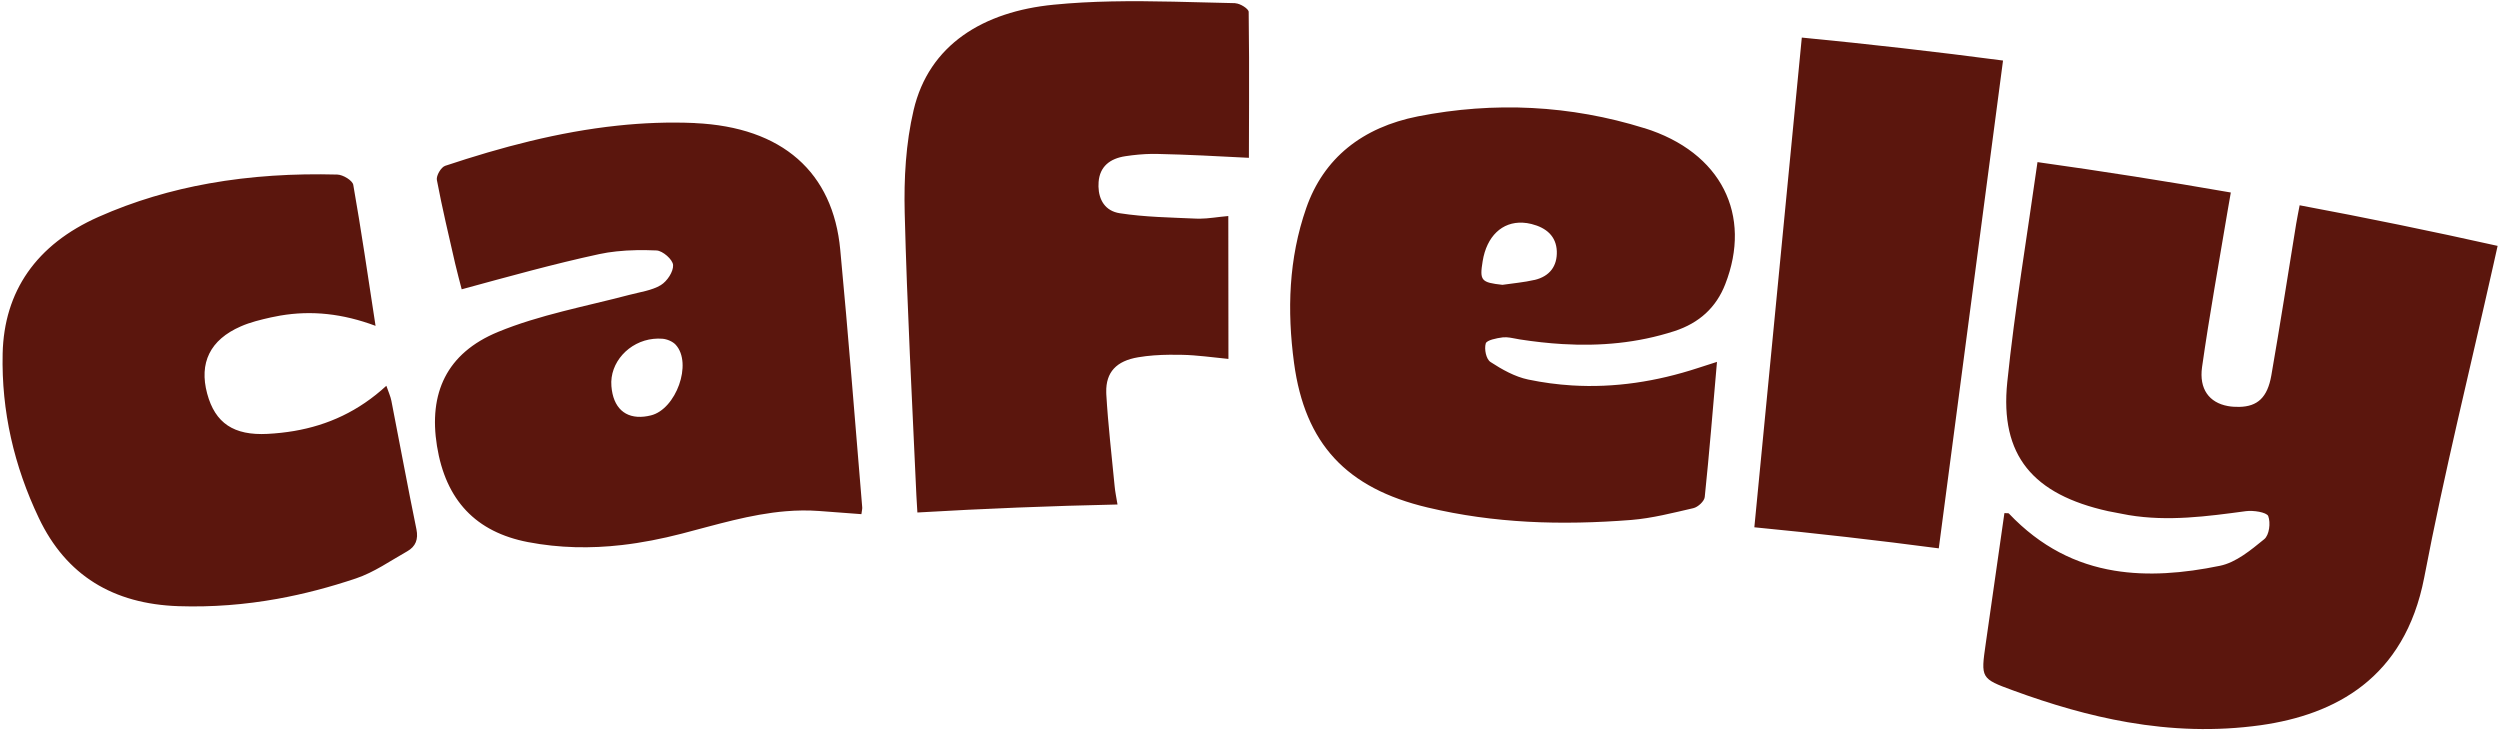 <svg xmlns="http://www.w3.org/2000/svg" fill="none" viewBox="0 0 506 148" height="148" width="506">
<path fill="#5B160D" d="M504.639 53.702C504.931 52.391 505.225 51.078 505.518 49.767C492.197 46.793 478.839 44.053 465.448 41.549C465.178 42.994 464.937 44.14 464.743 45.317C463.091 55.537 461.492 65.77 459.721 75.968C458.932 80.484 456.907 82.27 453.254 82.353C452.422 82.368 451.651 82.319 450.941 82.19C447.139 81.503 445.07 78.734 445.696 74.3C447.195 63.73 449.115 53.209 450.868 42.684C451.084 41.444 451.3 40.203 451.517 38.963C438.5 36.691 425.456 34.64 412.388 32.812C410.283 47.821 407.796 62.531 406.269 77.363C404.752 92.205 411.474 100.084 426.694 103.461C427.586 103.651 428.489 103.798 429.383 103.978C429.881 104.083 430.367 104.175 430.86 104.257C438.819 105.579 446.664 104.527 454.572 103.459C455.31 103.361 456.343 103.41 457.232 103.579C458.122 103.749 458.938 104.063 459.09 104.451C459.607 105.822 459.302 108.317 458.269 109.142C455.591 111.316 452.58 113.848 449.318 114.515C441.872 116.049 434.693 116.613 427.949 115.498C420.224 114.223 413.05 110.727 406.59 103.929C406.559 103.903 406.514 103.885 406.456 103.876C406.298 103.854 406.05 103.874 405.691 103.856C404.429 112.673 403.169 121.491 401.907 130.308C400.914 137.235 400.885 137.347 407.477 139.752C415.144 142.564 422.845 144.833 430.679 146.184C439.461 147.7 448.381 148.064 457.618 146.775C472.539 144.646 486.694 137.373 490.659 116.907C494.702 95.716 499.927 74.755 504.641 53.691M332.779 25.93C325.331 23.607 317.742 22.256 310.093 21.861C302.444 21.466 294.672 22.039 286.992 23.551C275.728 25.78 267.9 32.012 264.385 42.104C260.811 52.346 260.492 62.863 261.915 73.482C264.118 89.786 272.487 98.822 288.965 102.721C295.696 104.324 302.439 105.225 309.237 105.597C316.034 105.967 323.159 105.793 330.177 105.238C334.389 104.895 338.571 103.811 342.721 102.855C343.666 102.647 344.953 101.45 345.038 100.605C345.963 91.716 346.681 82.819 347.516 73.245C345.783 73.805 344.73 74.148 343.678 74.481C335.264 77.234 326.78 78.538 318.159 78.01C315.226 77.829 312.272 77.439 309.303 76.817C306.601 76.253 303.987 74.775 301.67 73.263C300.782 72.679 300.383 70.65 300.715 69.516C300.909 68.838 302.914 68.443 304.156 68.283C304.393 68.26 304.64 68.251 304.886 68.263C305.78 68.307 306.694 68.564 307.593 68.697C310.488 69.145 313.373 69.471 316.246 69.64C323.879 70.093 331.408 69.442 338.894 67.021C343.956 65.373 347.362 62.212 349.184 57.537C354.652 43.574 348.477 30.814 332.79 25.921M310.592 56.654C308.485 57.149 306.266 57.325 304.09 57.65C299.779 57.171 299.449 56.799 300.087 52.877C300.903 47.816 304.036 44.855 308.208 45.07C308.77 45.099 309.368 45.183 309.972 45.337C312.996 46.093 314.986 47.825 315.099 50.862C315.191 53.811 313.721 55.914 310.592 56.665M140.604 24.902C135.33 24.672 130.111 24.882 124.94 25.433C113.06 26.699 101.468 29.782 90.111 33.559C89.259 33.842 88.264 35.565 88.422 36.424C89.495 42.096 90.84 47.72 92.127 53.363C92.552 55.222 93.072 57.057 93.447 58.556C102.951 55.969 112.048 53.425 121.267 51.435C122.422 51.183 123.586 51.009 124.768 50.882C127.453 50.59 130.203 50.576 132.879 50.692C134.141 50.752 136.159 52.527 136.233 53.642C136.317 54.977 135.035 56.924 133.74 57.713C131.933 58.796 129.549 59.111 127.406 59.675C118.468 62.033 109.211 63.715 100.781 67.19C90.336 71.509 86.737 79.624 88.442 90.261C90.215 101.285 96.335 107.693 106.867 109.721C113.248 110.943 119.561 111.037 125.827 110.321C129.899 109.857 133.945 109.053 137.961 108.018C144.952 106.212 151.865 104.072 159.046 103.477C161.265 103.292 163.518 103.256 165.797 103.425C168.582 103.633 171.374 103.838 174.347 104.065C174.445 103.327 174.536 103.011 174.514 102.692C173.056 85.309 171.715 67.917 170.067 50.559C168.622 34.91 158.397 25.718 140.619 24.913M131.741 84.076C131.262 84.194 130.803 84.277 130.363 84.323C126.534 84.736 124.09 82.524 123.749 78.161C123.749 78.157 123.749 78.155 123.749 78.15C123.356 73.381 127.308 69.099 132.261 68.584C132.861 68.521 133.465 68.514 134.087 68.561C135.033 68.642 136.175 69.125 136.772 69.787C140.196 73.558 136.828 82.828 131.744 84.076H131.741ZM250.04 0.641C241.683 0.472 233.294 0.115 224.933 0.289C221.04 0.369 217.135 0.567 213.264 0.951C199.027 2.344 188.019 9.037 184.913 22.296C183.325 29.055 182.941 36.17 183.111 43.088C183.588 62.158 184.623 81.218 185.475 100.277C185.497 100.663 185.522 101.06 185.544 101.457C185.588 102.206 185.631 102.957 185.678 103.729C199.17 102.939 212.675 102.4 226.182 102.11C225.959 100.712 225.705 99.557 225.6 98.389C225.009 92.202 224.28 86.034 223.917 79.831C223.912 79.677 223.91 79.532 223.905 79.39C223.81 75.339 225.953 73.049 230.373 72.311C232.46 71.954 234.61 71.825 236.751 71.801C237.616 71.792 238.47 71.805 239.324 71.819C242.306 71.881 245.267 72.316 248.635 72.646C248.626 63.005 248.617 53.365 248.61 43.725C246.512 43.904 244.62 44.254 242.763 44.265C242.522 44.265 242.297 44.267 242.056 44.247C236.9 44.015 231.688 43.941 226.635 43.159C223.687 42.7 222.396 40.457 222.331 37.761C222.324 37.452 222.331 37.153 222.358 36.832C222.596 33.733 224.606 32.092 227.786 31.613C229.55 31.347 231.354 31.173 233.147 31.149C233.499 31.144 233.863 31.14 234.213 31.155C240.274 31.285 246.335 31.604 252.778 31.942C252.789 28.208 252.798 24.496 252.809 20.797C252.825 14.633 252.818 8.524 252.733 2.405C252.733 1.785 250.987 0.677 250.026 0.666M78.189 78.09C72.582 83.242 66.385 86.056 59.532 87.231C57.784 87.529 55.982 87.721 54.149 87.819C47.329 88.174 43.545 85.657 41.932 79.671C40.264 73.468 42.497 68.778 48.739 66.06C50.67 65.21 52.773 64.709 54.844 64.241C55.464 64.1 56.089 63.982 56.704 63.877C63.051 62.796 69.34 63.458 76.012 65.953C74.467 55.898 73.126 46.626 71.501 37.409C71.342 36.529 69.438 35.358 68.254 35.331C59.508 35.099 50.812 35.603 42.303 37.126C34.667 38.493 27.172 40.687 19.948 43.895C7.315 49.495 0.821 58.99 0.536 71.56C0.27 83.229 2.848 94.314 7.853 104.832C13.388 116.49 22.941 122.247 36.136 122.69C42.934 122.915 49.586 122.385 56.14 121.205C61.506 120.24 66.802 118.833 72.04 117.074C75.711 115.844 79.005 113.507 82.426 111.581C84.13 110.613 84.698 109.166 84.286 107.129C82.506 98.472 80.921 89.786 79.215 81.118C79.047 80.25 78.655 79.403 78.204 78.099M355.082 106.723C367.542 107.929 379.987 109.351 392.409 110.986C396.744 78.074 401.079 45.165 405.412 12.254C391.858 10.471 378.279 8.919 364.685 7.604C361.482 40.64 358.282 73.676 355.08 106.712C355.08 106.716 355.08 106.718 355.08 106.723H355.082Z"></path>
</svg>
